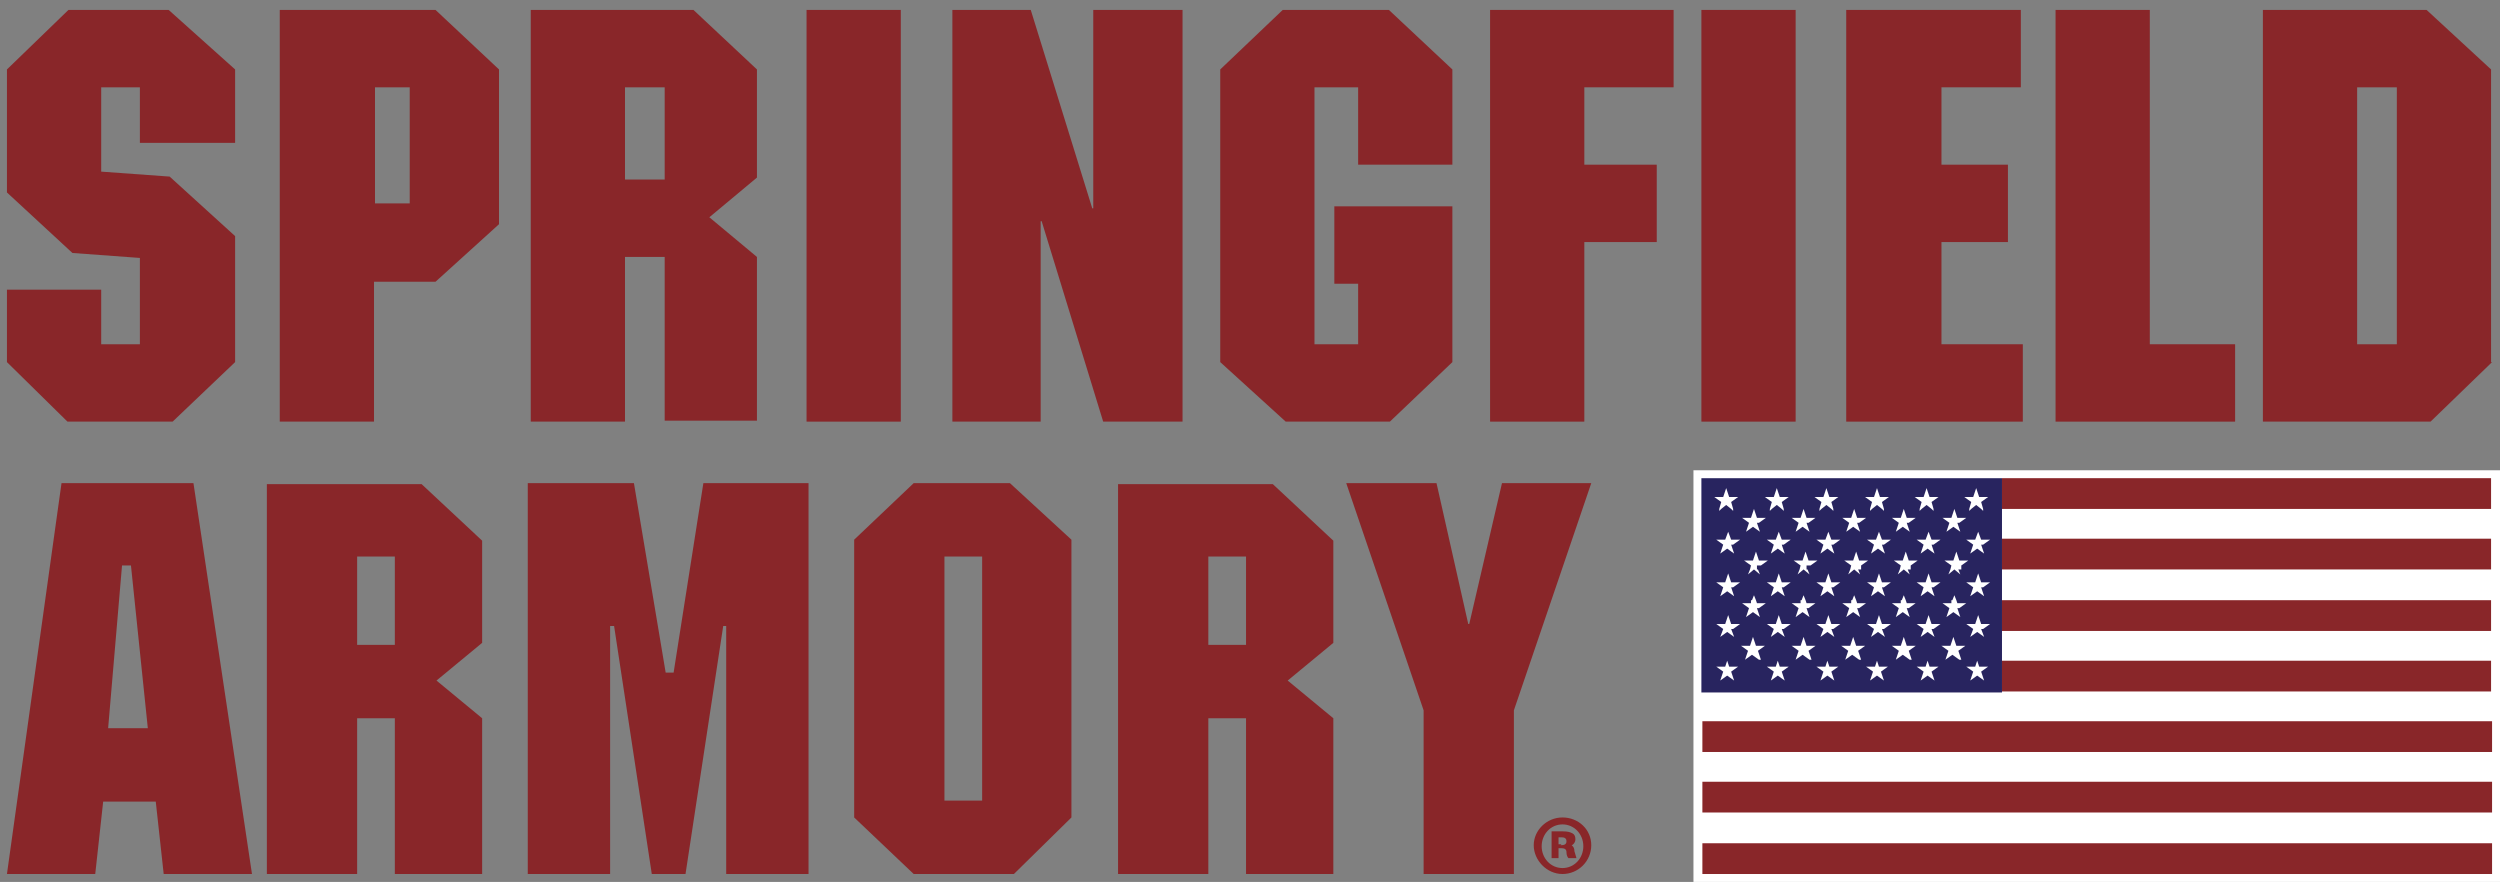 <?xml version="1.0" encoding="UTF-8"?>
<svg id="Layer_1" xmlns="http://www.w3.org/2000/svg" version="1.1" viewBox="0 0 252 88.9">
  <rect x="0" y="0" width="252" height="88.9" fill="#808080" stroke="none"/>
  <!-- Generator: Adobe Illustrator 29.0.1, SVG Export Plug-In . SVG Version: 2.1.0 Build 192)  -->
  <defs>
    <style>
      .st0 {
        fill: #fff;
      }

      .st1 {
        fill: #28245f;
      }

      .st2 {
        fill: #892629;
      }
    </style>
  </defs>
  <rect class="st0" x="171.6" y="48.2" width="79.6" height="39.8"/>
  <rect class="st0" x="190.6" y="27.5" width="41.6" height="81.3" transform="translate(279.5 -143.2) rotate(90)"/>
  <rect class="st0" x="191.4" y="28.3" width="39.8" height="79.6" transform="translate(279.5 -143.2) rotate(90)"/>
  <polygon class="st2" points="17.4 42.5 23.7 36.5 23.7 23.8 17.1 17.8 10.2 17.3 10.2 8.8 14.1 8.8 14.1 14.4 23.7 14.4 23.7 7 17 1 6.9 1 .7 7 .7 19.4 7.3 25.5 14.1 26 14.1 34.7 10.2 34.7 10.2 29.2 .7 29.2 .7 36.5 6.8 42.5 17.4 42.5"/>
  <path class="st2" d="M28.2,1v41.5h9.5v-14.1h6.2l6.4-5.8V7l-6.4-6h-15.8ZM41.3,20.5h-3.5v-11.7h3.5v11.7Z"/>
  <path class="st2" d="M63,25.9h4v16.5h9.3v-16.5l-4.8-4,4.8-4V7l-6.4-6h-16.4v41.5h9.5v-16.5ZM63,8.8h4v9.3h-4v-9.3Z"/>
  <rect class="st2" x="81.3" y="1" width="9.5" height="41.5"/>
  <polygon class="st2" points="119.2 1 110.2 1 110.2 21 110.1 21 103.9 1 96 1 96 42.5 104.9 42.5 104.9 22.3 105 22.3 111.2 42.5 119.2 42.5 119.2 1"/>
  <polygon class="st2" points="140.1 42.5 146.4 36.5 146.4 20.8 134.5 20.8 134.5 28.6 136.9 28.6 136.9 34.7 132.5 34.7 132.5 8.8 136.9 8.8 136.9 16.6 146.4 16.6 146.4 7 140 1 129.3 1 123 7 123 36.5 129.6 42.5 140.1 42.5"/>
  <polygon class="st2" points="150.2 42.5 159.7 42.5 159.7 24.4 167 24.4 167 16.6 159.7 16.6 159.7 8.8 168.7 8.8 168.7 1 150.2 1 150.2 42.5"/>
  <rect class="st2" x="171.5" y="1" width="9.5" height="41.5"/>
  <polygon class="st2" points="203.9 34.7 195.7 34.7 195.7 24.4 202.4 24.4 202.4 16.6 195.7 16.6 195.7 8.8 203.7 8.8 203.7 1 186.1 1 186.1 42.5 203.9 42.5 203.9 34.7"/>
  <polygon class="st2" points="225.3 34.7 216.7 34.7 216.7 1 207.2 1 207.2 42.5 225.3 42.5 225.3 34.7"/>
  <path class="st2" d="M251.1,36.5V7l-6.5-6h-16.5v41.5h16.9l6.2-6ZM241.6,34.7h-4V8.8h4v25.9Z"/>
  <path class="st2" d="M157.5,82.4c-1.6,0-2.9,1.3-2.9,2.8s1.3,2.9,2.9,2.9,2.9-1.3,2.9-2.9-1.3-2.8-2.9-2.8ZM157.5,87.5c-1.2,0-2.1-1-2.1-2.2s.9-2.2,2.1-2.2,2.1,1,2.1,2.2-.9,2.2-2.1,2.2Z"/>
  <path class="st2" d="M158.2,85.3h0c.4-.1.6-.4.6-.7s-.1-.5-.3-.6c-.2-.1-.4-.2-1-.2s-.9,0-1.1,0v2.7h.7v-1h.3c.3,0,.5.1.5.4,0,.3.1.5.2.6h.8c0-.1-.1-.3-.2-.7,0-.4-.2-.6-.5-.7ZM157.4,85.1h-.3v-.7c0,0,.2,0,.3,0,.3,0,.5.1.5.4s-.2.4-.6.4Z"/>
  <path class="st2" d="M6.2,48.7L.7,88.1h8.9l.8-7.3h5.3l.8,7.3h8.9l-5.9-39.4H6.2ZM10.9,73.4l1.4-16.4h.9l1.7,16.4h-4Z"/>
  <path class="st2" d="M26.9,48.7v39.4h9.1v-15.7h3.8v15.7h8.8v-15.7l-4.6-3.8,4.6-3.8v-10.3l-6.1-5.7h-15.6ZM39.8,65h-3.8v-8.9h3.8v8.9Z"/>
  <polygon class="st2" points="67.9 67.8 67.1 67.8 63.9 48.7 53.2 48.7 53.2 88.1 61.5 88.1 61.5 63.1 61.9 63.1 65.7 88.1 69.1 88.1 72.9 63.1 73.2 63.1 73.2 88.1 81.5 88.1 81.5 48.7 70.9 48.7 67.9 67.8"/>
  <path class="st2" d="M92.1,48.7l-6,5.7v28l6,5.7h10.1l5.8-5.7v-28l-6.2-5.7h-9.7ZM99,80.7h-3.8v-24.6h3.8v24.6Z"/>
  <path class="st2" d="M112.7,48.7v39.4h9.1v-15.7h3.8v15.7h8.8v-15.7l-4.6-3.8,4.6-3.8v-10.3l-6.1-5.7h-15.6ZM125.6,65h-3.8v-8.9h3.8v8.9Z"/>
  <polygon class="st2" points="148.1 62.9 148 62.9 144.8 48.7 135.7 48.7 143.5 71.6 143.5 88.1 152.6 88.1 152.6 71.6 160.4 48.7 151.4 48.7 148.1 62.9"/>
  <rect class="st2" x="171.6" y="72.7" width="79.6" height="3.1"/>
  <rect class="st2" x="171.6" y="78.8" width="79.6" height="3.1"/>
  <rect class="st2" x="171.6" y="85" width="79.6" height="3.1"/>
  <rect class="st2" x="201.8" y="48.2" width="49.3" height="3.1"/>
  <rect class="st2" x="201.8" y="54.3" width="49.3" height="3.1"/>
  <rect class="st2" x="201.8" y="60.5" width="49.3" height="3.1"/>
  <rect class="st2" x="201.8" y="66.6" width="49.3" height="3.1"/>
  <path class="st1" d="M201.8,69.7v-3.1h0v-3.1h0v-6.1h0v-6.1h0v-3.1h0s-30.3,0-30.3,0h0v3.1h0v3.1h0v3.1h0v3.1h0v3.1h0v3h0v3.1h0s0,0,0,0h0s30.3,0,30.3,0h0ZM197.4,57.4h0s.2.5.2.5l-.6-.5h0s0,0,0,0h0c0,0,0,0,0,0l-.6.5.2-.5h0s.1-.4.1-.4l-.7-.5h.9l.3-.9.3.9h.9l-.7.5v.4ZM192.3,57.4h0s.2.5.2.5l-.6-.5h0s0,0,0,0h0c0,0,0,0,0,0l-.6.5.2-.5h0s.1-.4.1-.4l-.7-.5h.9l.3-.9.3.9h.9l-.7.5v.4ZM187.3,57.4h0s.2.5.2.5l-.6-.5h0s0,0,0,0h0c0,0,0,0,0,0l-.6.5.2-.5h0s.1-.4.1-.4l-.7-.5h.9l.3-.9.3.9h.9l-.7.5v.4ZM174.8,68.6l-.7-.5-.7.5.3-.9-.7-.5h.9l.2-.6h0s0-.2,0-.2v.2c0,0,0,0,0,0l.2.6h.9l-.7.5.3.9ZM174.5,63.4h0c0,0,0,0,0,0l.3.8-.7-.5-.7.5.3-.8h0s0,0,0,0l-.7-.5h.9l.3-.9.3.9h.9l-.7.5ZM174.5,59.2l.3.9-.7-.5-.7.5.3-.9-.7-.5h.9l.3-.9.3.9h.9l-.7.5ZM174.5,54.9l.3.9-.7-.5-.7.5.3-.9-.7-.5h.9s0,0,0,0l.3-.8.3.8h0s0,0,0,0h.9l-.7.5ZM174.5,50.6l.2.7h0s0,.2,0,.2l-.2-.2h0s-.5-.4-.5-.4l-.5.4h0s-.2.2-.2.2v-.2c0,0,0,0,0,0l.2-.7-.7-.5h.9l.3-.9.3.9h.9l-.7.5ZM177.3,66.5l-.7-.5-.7.5.3-.9-.7-.5h.9l.3-.9.3.9h.9l-.7.5.3.9ZM177.1,61.3l.3.9-.7-.5-.7.5.3-.9-.7-.5h.9v-.3c.1,0,.1,0,.1,0l.2-.5.2.5h0s.1.3.1.3h.9l-.7.5ZM177.1,57v.4c.1,0,.1,0,.1,0l.2.5-.6-.5h0s0,0,0,0h0c0,0,0,0,0,0l-.6.5.2-.5h0s.1-.4.1-.4l-.7-.5h.9l.3-.9.3.9h.9l-.7.5ZM177.1,52.7l.3.9-.7-.5-.7.5.3-.9-.7-.5h.9l.3-.9.3.9h.9l-.7.5ZM179.9,68.6l-.7-.5-.7.5.3-.9-.7-.5h.9l.2-.6h0s0-.2,0-.2v.2c0,0,0,0,0,0l.2.6h.9l-.7.5.3.9ZM179.6,63.4h0c0,0,0,0,0,0l.3.8-.7-.5-.7.5.3-.8h0s0,0,0,0l-.7-.5h.9l.3-.9.3.9h.9l-.7.5ZM179.6,59.2l.3.9-.7-.5-.7.5.3-.9-.7-.5h.9l.3-.9.3.9h.9l-.7.5ZM179.6,54.9l.3.9-.7-.5-.7.5.3-.9-.7-.5h.9s0,0,0,0l.3-.8.3.8h0s0,0,0,0h.9l-.7.5ZM179.6,50.6l.2.7h0s0,.2,0,.2l-.2-.2h0s-.5-.4-.5-.4l-.5.4h0s-.2.2-.2.2v-.2c0,0,0,0,0,0l.2-.7-.7-.5h.9l.3-.9.3.9h.9l-.7.5ZM182.4,66.5l-.7-.5-.7.5.3-.9-.7-.5h.9l.3-.9.3.9h.9l-.7.5.3.9ZM182.1,61.3l.3.9-.7-.5-.7.5.3-.9-.7-.5h.9v-.3c.1,0,.1,0,.1,0l.2-.5.2.5h0s.1.3.1.3h.9l-.7.5ZM182.1,57v.4c.1,0,.1,0,.1,0l.2.5-.6-.5h0s0,0,0,0h0c0,0,0,0,0,0l-.6.5.2-.5h0s.1-.4.1-.4l-.7-.5h.9l.3-.9.3.9h.9l-.7.5ZM182.1,52.7l.3.9-.7-.5-.7.5.3-.9-.7-.5h.9l.3-.9.3.9h.9l-.7.5ZM184.9,68.6l-.7-.5-.7.5.3-.9-.7-.5h.9l.2-.6h0s0-.2,0-.2v.2c0,0,0,0,0,0l.2.6h.9l-.7.5.3.9ZM184.6,63.4h0c0,0,0,0,0,0l.3.8-.7-.5-.7.5.3-.8h0s0,0,0,0l-.7-.5h.9l.3-.9.3.9h.9l-.7.5ZM184.6,59.2l.3.9-.7-.5-.7.5.3-.9-.7-.5h.9l.3-.9.3.9h.9l-.7.5ZM184.6,54.9l.3.9-.7-.5-.7.5.3-.9-.7-.5h.9s0,0,0,0l.3-.8.3.8h0s0,0,0,0h.9l-.7.5ZM184.6,50.6l.2.7h0s0,.2,0,.2l-.2-.2h0s-.5-.4-.5-.4l-.5.4h0s-.2.2-.2.2v-.2c0,0,0,0,0,0l.2-.7-.7-.5h.9l.3-.9.3.9h.9l-.7.5ZM187.4,66.5l-.7-.5-.7.5.3-.9-.7-.5h.9l.3-.9.3.9h.9l-.7.5.3.9ZM187.2,61.3l.3.9-.7-.5-.7.5.3-.9-.7-.5h.9v-.3c.1,0,.1,0,.1,0l.2-.5.2.5h0s.1.3.1.3h.9l-.7.5ZM187.2,52.7l.3.9-.7-.5-.7.5.3-.9-.7-.5h.9l.3-.9.3.9h.9l-.7.5ZM189.9,68.6l-.7-.5-.7.5.3-.9-.7-.5h.9l.2-.6h0s0-.2,0-.2v.2c0,0,0,0,0,0l.2.6h.9l-.7.5.3.9ZM189.7,63.4h0c0,0,0,0,0,0l.3.8-.7-.5-.7.5.3-.8h0s0,0,0,0l-.7-.5h.9l.3-.9.3.9h.9l-.7.5ZM189.7,59.2l.3.9-.7-.5-.7.5.3-.9-.7-.5h.9l.3-.9.3.9h.9l-.7.5ZM189.7,54.9l.3.9-.7-.5-.7.5.3-.9-.7-.5h.9s0,0,0,0l.3-.8.3.8h0s0,0,0,0h.9l-.7.5ZM189.7,50.6l.2.7h0s0,.2,0,.2l-.2-.2h0s-.5-.4-.5-.4l-.5.4h0s-.2.2-.2.2v-.2c0,0,0,0,0,0l.2-.7-.7-.5h.9l.3-.9.3.9h.9l-.7.5ZM192.5,66.5l-.7-.5-.7.5.3-.9-.7-.5h.9l.3-.9.3.9h.9l-.7.5.3.9ZM192.2,61.3l.3.9-.7-.5-.7.5.3-.9-.7-.5h.9v-.3c.1,0,.1,0,.1,0l.2-.5.2.5h0s.1.3.1.3h.9l-.7.5ZM192.2,52.7l.3.9-.7-.5-.7.5.3-.9-.7-.5h.9l.3-.9.3.9h.9l-.7.5ZM195,68.6l-.7-.5-.7.5.3-.9-.7-.5h.9l.2-.6h0s0-.2,0-.2v.2c0,0,0,0,0,0l.2.6h.9l-.7.5.3.9ZM194.7,63.4h0c0,0,0,0,0,0l.3.8-.7-.5-.7.5.3-.8h0s0,0,0,0l-.7-.5h.9l.3-.9.3.9h.9l-.7.5ZM194.7,59.2l.3.9-.7-.5-.7.5.3-.9-.7-.5h.9l.3-.9.3.9h.9l-.7.5ZM194.7,54.9l.3.9-.7-.5-.7.5.3-.9-.7-.5h.9s0,0,0,0l.3-.8.3.8h0s0,0,0,0h.9l-.7.5ZM194.7,50.6l.2.7h0s0,.2,0,.2l-.2-.2h0s-.5-.4-.5-.4l-.5.4h0s-.2.2-.2.2v-.2c0,0,0,0,0,0l.2-.7-.7-.5h.9l.3-.9.3.9h.9l-.7.5ZM197.5,66.5l-.7-.5-.7.5.3-.9-.7-.5h.9l.3-.9.3.9h.9l-.7.5.3.9ZM197.3,61.3l.3.9-.7-.5-.7.5.3-.9-.7-.5h.9v-.3c.1,0,.1,0,.1,0l.2-.5.2.5h0s.1.3.1.3h.9l-.7.5ZM197.3,52.7l.3.9-.7-.5-.7.5.3-.9-.7-.5h.9l.3-.9.3.9h.9l-.7.5ZM200,68.6l-.7-.5-.7.5.3-.9-.7-.5h.9l.2-.6h0s0-.2,0-.2v.2c0,0,0,0,0,0l.2.6h.9l-.7.5.3.9ZM199.7,63.4h0c0,0,0,0,0,0l.3.8-.7-.5-.7.5.3-.8h0s0,0,0,0l-.7-.5h.9l.3-.9.3.9h.9l-.7.5ZM199.7,59.2l.3.9-.7-.5-.7.5.3-.9-.7-.5h.9l.3-.9.3.9h.9l-.7.5ZM199.7,54.9l.3.9-.7-.5-.7.5.3-.9-.7-.5h.9s0,0,0,0l.3-.8.3.8h0s0,0,0,0h.9l-.7.5ZM199.7,50.6l.2.7h0s0,.2,0,.2l-.2-.2h0s-.5-.4-.5-.4l-.5.4h0s-.2.2-.2.2v-.2c0,0,0,0,0,0l.2-.7-.7-.5h.9l.3-.9.3.9h.9l-.7.5Z"/>
</svg>